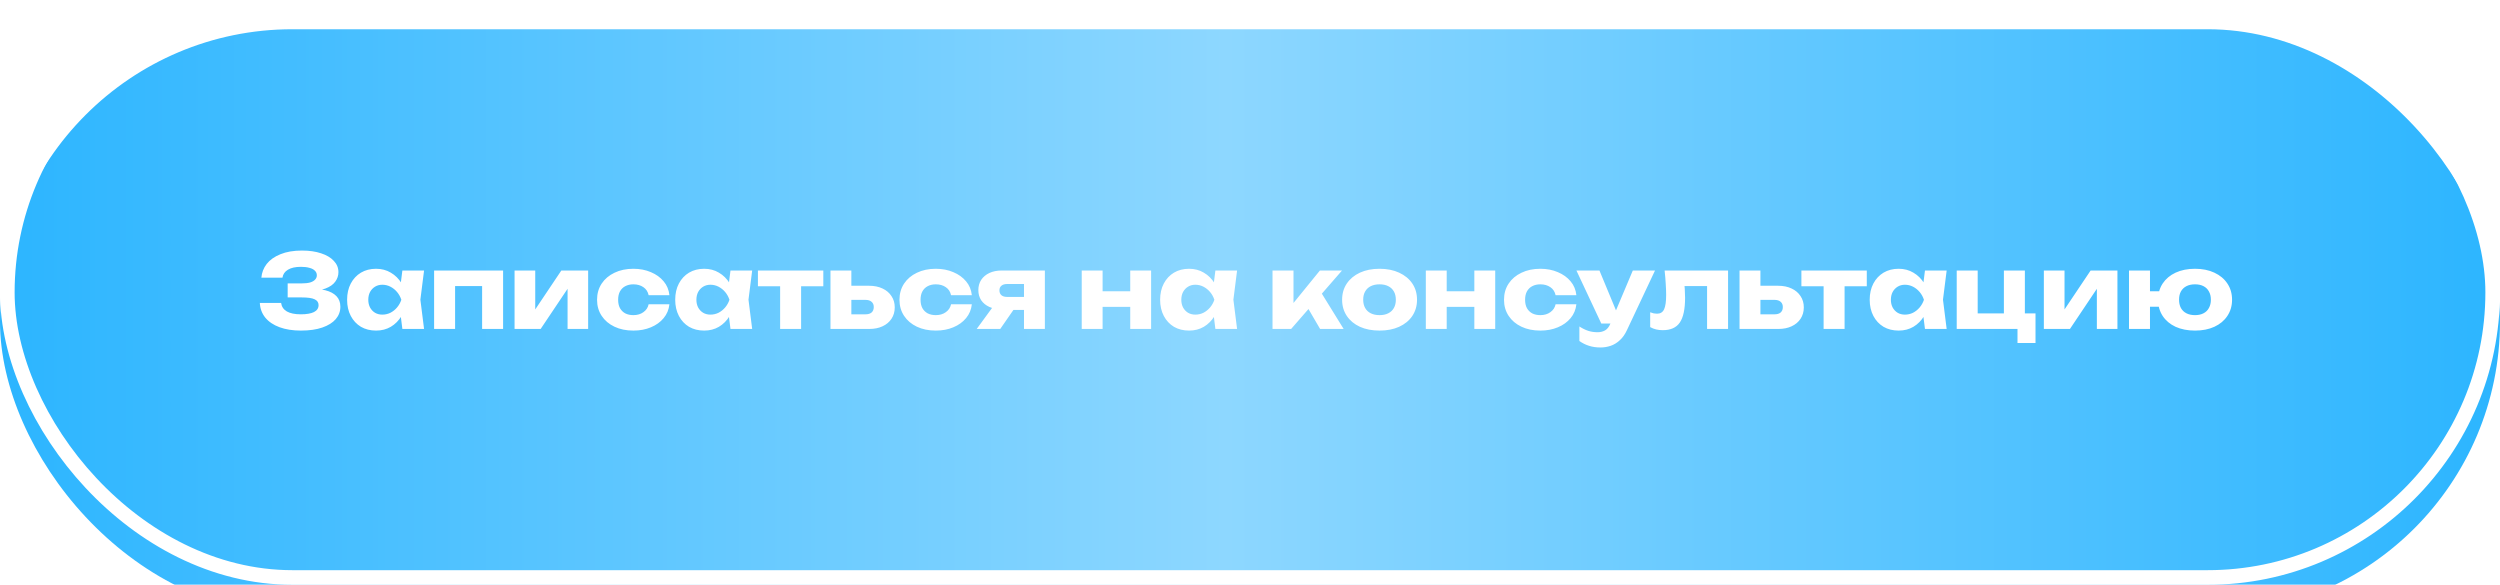 <?xml version="1.0" encoding="UTF-8"?> <svg xmlns="http://www.w3.org/2000/svg" width="342" height="80" viewBox="0 0 342 80" fill="none"><g filter="url(#filter0_i_5_45)"><rect width="342" height="80" rx="40" fill="url(#paint0_linear_5_45)"></rect></g><rect x="1" y="1" width="340" height="78" rx="39" stroke="white" stroke-width="2"></rect><path d="M41.159 45.224C40.049 45.224 39.073 45.07 38.233 44.762C37.403 44.454 36.754 44.015 36.287 43.446C35.83 42.877 35.583 42.209 35.545 41.444H38.457C38.523 41.948 38.784 42.335 39.241 42.606C39.699 42.867 40.338 42.998 41.159 42.998C41.934 42.998 42.531 42.895 42.951 42.69C43.371 42.475 43.581 42.158 43.581 41.738C43.581 41.374 43.399 41.108 43.035 40.94C42.681 40.772 42.093 40.688 41.271 40.688H39.353V38.77H41.229C41.715 38.77 42.111 38.728 42.419 38.644C42.727 38.551 42.956 38.42 43.105 38.252C43.264 38.084 43.343 37.888 43.343 37.664C43.343 37.412 43.255 37.202 43.077 37.034C42.909 36.857 42.662 36.726 42.335 36.642C42.018 36.549 41.631 36.502 41.173 36.502C40.417 36.502 39.825 36.633 39.395 36.894C38.966 37.146 38.714 37.51 38.639 37.986H35.755C35.811 37.295 36.054 36.67 36.483 36.11C36.922 35.55 37.547 35.107 38.359 34.78C39.171 34.444 40.156 34.276 41.313 34.276C42.312 34.276 43.185 34.402 43.931 34.654C44.678 34.897 45.257 35.242 45.667 35.69C46.087 36.129 46.297 36.642 46.297 37.23C46.297 37.706 46.153 38.14 45.863 38.532C45.583 38.924 45.135 39.237 44.519 39.47C43.913 39.703 43.124 39.82 42.153 39.82V39.526C43.068 39.479 43.852 39.54 44.505 39.708C45.168 39.876 45.677 40.147 46.031 40.52C46.386 40.893 46.563 41.374 46.563 41.962C46.563 42.597 46.353 43.161 45.933 43.656C45.513 44.141 44.902 44.524 44.099 44.804C43.297 45.084 42.317 45.224 41.159 45.224ZM55.044 45L54.68 42.116L55.058 41.01L54.68 39.904L55.044 37.006H58.012L57.508 40.996L58.012 45H55.044ZM55.716 41.01C55.586 41.85 55.324 42.587 54.932 43.222C54.55 43.857 54.059 44.351 53.462 44.706C52.874 45.051 52.202 45.224 51.446 45.224C50.662 45.224 49.971 45.051 49.374 44.706C48.786 44.351 48.324 43.857 47.988 43.222C47.652 42.578 47.484 41.841 47.484 41.01C47.484 40.161 47.652 39.419 47.988 38.784C48.324 38.149 48.786 37.655 49.374 37.3C49.971 36.945 50.662 36.768 51.446 36.768C52.202 36.768 52.874 36.945 53.462 37.3C54.059 37.645 54.554 38.135 54.946 38.77C55.338 39.395 55.595 40.142 55.716 41.01ZM50.382 41.01C50.382 41.402 50.462 41.752 50.62 42.06C50.788 42.368 51.017 42.611 51.306 42.788C51.596 42.956 51.927 43.04 52.3 43.04C52.692 43.04 53.061 42.956 53.406 42.788C53.752 42.611 54.055 42.368 54.316 42.06C54.578 41.752 54.773 41.402 54.904 41.01C54.773 40.609 54.578 40.254 54.316 39.946C54.055 39.638 53.752 39.395 53.406 39.218C53.061 39.041 52.692 38.952 52.3 38.952C51.927 38.952 51.596 39.041 51.306 39.218C51.017 39.395 50.788 39.638 50.62 39.946C50.462 40.254 50.382 40.609 50.382 41.01ZM68.823 37.006V45H65.953V37.832L67.269 39.134H60.941L62.257 37.832V45H59.386V37.006H68.823ZM70.392 45V37.006H73.22V43.446L72.604 43.25L76.79 37.006H80.458V45H77.644V38.378L78.26 38.588L73.962 45H70.392ZM91.575 41.626C91.5 42.345 91.239 42.975 90.791 43.516C90.343 44.057 89.76 44.477 89.041 44.776C88.332 45.075 87.534 45.224 86.647 45.224C85.667 45.224 84.803 45.047 84.057 44.692C83.31 44.337 82.727 43.843 82.307 43.208C81.887 42.573 81.677 41.841 81.677 41.01C81.677 40.17 81.887 39.433 82.307 38.798C82.727 38.163 83.31 37.669 84.057 37.314C84.803 36.95 85.667 36.768 86.647 36.768C87.534 36.768 88.332 36.922 89.041 37.23C89.76 37.529 90.343 37.949 90.791 38.49C91.239 39.022 91.5 39.652 91.575 40.38H88.733C88.63 39.904 88.392 39.54 88.019 39.288C87.645 39.027 87.188 38.896 86.647 38.896C86.227 38.896 85.858 38.98 85.541 39.148C85.233 39.307 84.99 39.545 84.813 39.862C84.645 40.17 84.561 40.553 84.561 41.01C84.561 41.458 84.645 41.841 84.813 42.158C84.99 42.466 85.233 42.704 85.541 42.872C85.858 43.031 86.227 43.11 86.647 43.11C87.188 43.11 87.645 42.975 88.019 42.704C88.401 42.433 88.639 42.074 88.733 41.626H91.575ZM99.929 45L99.565 42.116L99.943 41.01L99.565 39.904L99.929 37.006H102.897L102.393 40.996L102.897 45H99.929ZM100.601 41.01C100.47 41.85 100.209 42.587 99.817 43.222C99.434 43.857 98.944 44.351 98.347 44.706C97.759 45.051 97.087 45.224 96.331 45.224C95.547 45.224 94.856 45.051 94.259 44.706C93.671 44.351 93.209 43.857 92.873 43.222C92.537 42.578 92.369 41.841 92.369 41.01C92.369 40.161 92.537 39.419 92.873 38.784C93.209 38.149 93.671 37.655 94.259 37.3C94.856 36.945 95.547 36.768 96.331 36.768C97.087 36.768 97.759 36.945 98.347 37.3C98.944 37.645 99.439 38.135 99.831 38.77C100.223 39.395 100.48 40.142 100.601 41.01ZM95.267 41.01C95.267 41.402 95.346 41.752 95.505 42.06C95.673 42.368 95.902 42.611 96.191 42.788C96.48 42.956 96.812 43.04 97.185 43.04C97.577 43.04 97.946 42.956 98.291 42.788C98.636 42.611 98.94 42.368 99.201 42.06C99.462 41.752 99.658 41.402 99.789 41.01C99.658 40.609 99.462 40.254 99.201 39.946C98.94 39.638 98.636 39.395 98.291 39.218C97.946 39.041 97.577 38.952 97.185 38.952C96.812 38.952 96.48 39.041 96.191 39.218C95.902 39.395 95.673 39.638 95.505 39.946C95.346 40.254 95.267 40.609 95.267 41.01ZM106.721 37.986H109.591V45H106.721V37.986ZM103.683 37.006H112.629V39.162H103.683V37.006ZM113.609 45V37.006H116.465V44.3L115.583 42.998H118.411C118.766 42.998 119.041 42.914 119.237 42.746C119.433 42.569 119.531 42.321 119.531 42.004C119.531 41.696 119.433 41.458 119.237 41.29C119.041 41.113 118.766 41.024 118.411 41.024H115.569V39.092H118.887C119.597 39.092 120.213 39.218 120.735 39.47C121.258 39.713 121.664 40.058 121.953 40.506C122.252 40.945 122.401 41.458 122.401 42.046C122.401 42.643 122.252 43.166 121.953 43.614C121.664 44.053 121.258 44.393 120.735 44.636C120.222 44.879 119.62 45 118.929 45H113.609ZM132.946 41.626C132.871 42.345 132.61 42.975 132.162 43.516C131.714 44.057 131.131 44.477 130.412 44.776C129.703 45.075 128.905 45.224 128.018 45.224C127.038 45.224 126.175 45.047 125.428 44.692C124.681 44.337 124.098 43.843 123.678 43.208C123.258 42.573 123.048 41.841 123.048 41.01C123.048 40.17 123.258 39.433 123.678 38.798C124.098 38.163 124.681 37.669 125.428 37.314C126.175 36.95 127.038 36.768 128.018 36.768C128.905 36.768 129.703 36.922 130.412 37.23C131.131 37.529 131.714 37.949 132.162 38.49C132.61 39.022 132.871 39.652 132.946 40.38H130.104C130.001 39.904 129.763 39.54 129.39 39.288C129.017 39.027 128.559 38.896 128.018 38.896C127.598 38.896 127.229 38.98 126.912 39.148C126.604 39.307 126.361 39.545 126.184 39.862C126.016 40.17 125.932 40.553 125.932 41.01C125.932 41.458 126.016 41.841 126.184 42.158C126.361 42.466 126.604 42.704 126.912 42.872C127.229 43.031 127.598 43.11 128.018 43.11C128.559 43.11 129.017 42.975 129.39 42.704C129.773 42.433 130.011 42.074 130.104 41.626H132.946ZM140.866 40.618V42.396H137.044L137.016 42.312C136.391 42.312 135.835 42.205 135.35 41.99C134.874 41.775 134.501 41.472 134.23 41.08C133.969 40.679 133.838 40.217 133.838 39.694C133.838 39.153 133.969 38.681 134.23 38.28C134.501 37.879 134.874 37.566 135.35 37.342C135.835 37.118 136.391 37.006 137.016 37.006H142.938V45H140.082V37.706L140.866 38.854H137.744C137.427 38.854 137.175 38.933 136.988 39.092C136.811 39.241 136.722 39.451 136.722 39.722C136.722 40.002 136.811 40.221 136.988 40.38C137.175 40.539 137.427 40.618 137.744 40.618H140.866ZM139.424 41.262L136.834 45H133.614L136.344 41.262H139.424ZM147.98 37.006H150.836V45H147.98V37.006ZM154.616 37.006H157.472V45H154.616V37.006ZM149.632 39.848H155.694V41.976H149.632V39.848ZM166.265 45L165.901 42.116L166.279 41.01L165.901 39.904L166.265 37.006H169.233L168.729 40.996L169.233 45H166.265ZM166.937 41.01C166.806 41.85 166.545 42.587 166.153 43.222C165.77 43.857 165.28 44.351 164.683 44.706C164.095 45.051 163.423 45.224 162.667 45.224C161.883 45.224 161.192 45.051 160.595 44.706C160.007 44.351 159.545 43.857 159.209 43.222C158.873 42.578 158.705 41.841 158.705 41.01C158.705 40.161 158.873 39.419 159.209 38.784C159.545 38.149 160.007 37.655 160.595 37.3C161.192 36.945 161.883 36.768 162.667 36.768C163.423 36.768 164.095 36.945 164.683 37.3C165.28 37.645 165.775 38.135 166.167 38.77C166.559 39.395 166.816 40.142 166.937 41.01ZM161.603 41.01C161.603 41.402 161.682 41.752 161.841 42.06C162.009 42.368 162.238 42.611 162.527 42.788C162.816 42.956 163.148 43.04 163.521 43.04C163.913 43.04 164.282 42.956 164.627 42.788C164.972 42.611 165.276 42.368 165.537 42.06C165.798 41.752 165.994 41.402 166.125 41.01C165.994 40.609 165.798 40.254 165.537 39.946C165.276 39.638 164.972 39.395 164.627 39.218C164.282 39.041 163.913 38.952 163.521 38.952C163.148 38.952 162.816 39.041 162.527 39.218C162.238 39.395 162.009 39.638 161.841 39.946C161.682 40.254 161.603 40.609 161.603 41.01ZM174.08 45V37.006H176.95V42.774L176.11 42.48L180.562 37.006H183.586L176.628 45H174.08ZM180.59 45L178.308 41.094L180.464 39.582L183.81 45H180.59ZM188.725 45.224C187.698 45.224 186.802 45.051 186.037 44.706C185.271 44.351 184.674 43.857 184.245 43.222C183.815 42.578 183.601 41.841 183.601 41.01C183.601 40.161 183.815 39.419 184.245 38.784C184.674 38.149 185.271 37.655 186.037 37.3C186.802 36.945 187.698 36.768 188.725 36.768C189.742 36.768 190.633 36.945 191.399 37.3C192.173 37.655 192.775 38.149 193.205 38.784C193.634 39.419 193.849 40.161 193.849 41.01C193.849 41.841 193.634 42.578 193.205 43.222C192.775 43.857 192.173 44.351 191.399 44.706C190.633 45.051 189.742 45.224 188.725 45.224ZM188.725 43.11C189.191 43.11 189.588 43.026 189.915 42.858C190.251 42.69 190.507 42.447 190.685 42.13C190.862 41.813 190.951 41.439 190.951 41.01C190.951 40.562 190.862 40.184 190.685 39.876C190.507 39.559 190.251 39.316 189.915 39.148C189.588 38.98 189.191 38.896 188.725 38.896C188.258 38.896 187.857 38.98 187.521 39.148C187.185 39.316 186.928 39.559 186.751 39.876C186.573 40.184 186.485 40.557 186.485 40.996C186.485 41.435 186.573 41.813 186.751 42.13C186.928 42.447 187.185 42.69 187.521 42.858C187.857 43.026 188.258 43.11 188.725 43.11ZM195.053 37.006H197.909V45H195.053V37.006ZM201.689 37.006H204.545V45H201.689V37.006ZM196.705 39.848H202.767V41.976H196.705V39.848ZM215.647 41.626C215.572 42.345 215.311 42.975 214.863 43.516C214.415 44.057 213.832 44.477 213.113 44.776C212.404 45.075 211.606 45.224 210.719 45.224C209.739 45.224 208.876 45.047 208.129 44.692C207.382 44.337 206.799 43.843 206.379 43.208C205.959 42.573 205.749 41.841 205.749 41.01C205.749 40.17 205.959 39.433 206.379 38.798C206.799 38.163 207.382 37.669 208.129 37.314C208.876 36.95 209.739 36.768 210.719 36.768C211.606 36.768 212.404 36.922 213.113 37.23C213.832 37.529 214.415 37.949 214.863 38.49C215.311 39.022 215.572 39.652 215.647 40.38H212.805C212.702 39.904 212.464 39.54 212.091 39.288C211.718 39.027 211.26 38.896 210.719 38.896C210.299 38.896 209.93 38.98 209.613 39.148C209.305 39.307 209.062 39.545 208.885 39.862C208.717 40.17 208.633 40.553 208.633 41.01C208.633 41.458 208.717 41.841 208.885 42.158C209.062 42.466 209.305 42.704 209.613 42.872C209.93 43.031 210.299 43.11 210.719 43.11C211.26 43.11 211.718 42.975 212.091 42.704C212.474 42.433 212.712 42.074 212.805 41.626H215.647ZM218.958 47.534C218.37 47.534 217.847 47.459 217.39 47.31C216.933 47.17 216.489 46.951 216.06 46.652V44.664C216.499 44.944 216.909 45.145 217.292 45.266C217.675 45.387 218.095 45.448 218.552 45.448C218.935 45.448 219.275 45.364 219.574 45.196C219.873 45.028 220.115 44.72 220.302 44.272L223.368 37.006H226.406L222.57 45.154C222.299 45.742 221.968 46.209 221.576 46.554C221.193 46.909 220.778 47.161 220.33 47.31C219.882 47.459 219.425 47.534 218.958 47.534ZM219.056 44.258L215.654 37.006H218.804L221.814 44.258H219.056ZM227.719 37.006H236.399V45H233.529V37.818L234.845 39.134H229.147L230.351 38.028C230.407 38.579 230.449 39.078 230.477 39.526C230.505 39.974 230.519 40.375 230.519 40.73C230.519 42.298 230.277 43.432 229.791 44.132C229.315 44.823 228.541 45.168 227.467 45.168C227.15 45.168 226.851 45.135 226.571 45.07C226.291 45.005 226.016 44.897 225.745 44.748V42.718C225.913 42.783 226.077 42.835 226.235 42.872C226.403 42.9 226.553 42.914 226.683 42.914C227.141 42.914 227.463 42.713 227.649 42.312C227.836 41.911 227.929 41.253 227.929 40.338C227.929 39.899 227.911 39.405 227.873 38.854C227.845 38.294 227.794 37.678 227.719 37.006ZM237.969 45V37.006H240.825V44.3L239.943 42.998H242.771C243.125 42.998 243.401 42.914 243.597 42.746C243.793 42.569 243.891 42.321 243.891 42.004C243.891 41.696 243.793 41.458 243.597 41.29C243.401 41.113 243.125 41.024 242.771 41.024H239.929V39.092H243.247C243.956 39.092 244.572 39.218 245.095 39.47C245.617 39.713 246.023 40.058 246.313 40.506C246.611 40.945 246.761 41.458 246.761 42.046C246.761 42.643 246.611 43.166 246.313 43.614C246.023 44.053 245.617 44.393 245.095 44.636C244.581 44.879 243.979 45 243.289 45H237.969ZM249.469 37.986H252.339V45H249.469V37.986ZM246.431 37.006H255.377V39.162H246.431V37.006ZM263.335 45L262.971 42.116L263.349 41.01L262.971 39.904L263.335 37.006H266.303L265.799 40.996L266.303 45H263.335ZM264.007 41.01C263.876 41.85 263.615 42.587 263.223 43.222C262.84 43.857 262.35 44.351 261.753 44.706C261.165 45.051 260.493 45.224 259.737 45.224C258.953 45.224 258.262 45.051 257.665 44.706C257.077 44.351 256.615 43.857 256.279 43.222C255.943 42.578 255.775 41.841 255.775 41.01C255.775 40.161 255.943 39.419 256.279 38.784C256.615 38.149 257.077 37.655 257.665 37.3C258.262 36.945 258.953 36.768 259.737 36.768C260.493 36.768 261.165 36.945 261.753 37.3C262.35 37.645 262.845 38.135 263.237 38.77C263.629 39.395 263.886 40.142 264.007 41.01ZM258.673 41.01C258.673 41.402 258.752 41.752 258.911 42.06C259.079 42.368 259.308 42.611 259.597 42.788C259.886 42.956 260.218 43.04 260.591 43.04C260.983 43.04 261.352 42.956 261.697 42.788C262.042 42.611 262.346 42.368 262.607 42.06C262.868 41.752 263.064 41.402 263.195 41.01C263.064 40.609 262.868 40.254 262.607 39.946C262.346 39.638 262.042 39.395 261.697 39.218C261.352 39.041 260.983 38.952 260.591 38.952C260.218 38.952 259.886 39.041 259.597 39.218C259.308 39.395 259.079 39.638 258.911 39.946C258.752 40.254 258.673 40.609 258.673 41.01ZM277.002 37.006V43.404L276.372 42.872H278.458V46.918H275.994V44.384L276.512 45H267.678V37.006H270.548V43.404L270.086 42.872H274.692L274.132 43.404V37.006H277.002ZM279.599 45V37.006H282.427V43.446L281.811 43.25L285.997 37.006H289.665V45H286.851V38.378L287.467 38.588L283.169 45H279.599ZM300.278 45.224C299.27 45.224 298.383 45.051 297.618 44.706C296.862 44.351 296.274 43.857 295.854 43.222C295.434 42.578 295.224 41.841 295.224 41.01C295.224 40.161 295.434 39.419 295.854 38.784C296.274 38.149 296.862 37.655 297.618 37.3C298.383 36.945 299.27 36.768 300.278 36.768C301.286 36.768 302.168 36.945 302.924 37.3C303.689 37.655 304.282 38.149 304.702 38.784C305.131 39.419 305.346 40.161 305.346 41.01C305.346 41.841 305.131 42.578 304.702 43.222C304.282 43.857 303.689 44.351 302.924 44.706C302.168 45.051 301.286 45.224 300.278 45.224ZM291.248 45V37.006H294.118V45H291.248ZM292.872 41.962V39.848H297.086V41.962H292.872ZM300.278 43.11C300.735 43.11 301.123 43.026 301.44 42.858C301.767 42.69 302.014 42.447 302.182 42.13C302.359 41.813 302.448 41.435 302.448 40.996C302.448 40.557 302.359 40.184 302.182 39.876C302.014 39.559 301.767 39.316 301.44 39.148C301.123 38.98 300.735 38.896 300.278 38.896C299.821 38.896 299.429 38.98 299.102 39.148C298.775 39.316 298.523 39.559 298.346 39.876C298.178 40.184 298.094 40.557 298.094 40.996C298.094 41.435 298.178 41.813 298.346 42.13C298.523 42.447 298.775 42.69 299.102 42.858C299.429 43.026 299.821 43.11 300.278 43.11Z" fill="white"></path><defs><filter id="filter0_i_5_45" x="0" y="0" width="342" height="84" filterUnits="userSpaceOnUse" color-interpolation-filters="sRGB"><feFlood flood-opacity="0" result="BackgroundImageFix"></feFlood><feBlend mode="normal" in="SourceGraphic" in2="BackgroundImageFix" result="shape"></feBlend><feColorMatrix in="SourceAlpha" type="matrix" values="0 0 0 0 0 0 0 0 0 0 0 0 0 0 0 0 0 0 127 0" result="hardAlpha"></feColorMatrix><feOffset dy="4"></feOffset><feGaussianBlur stdDeviation="2"></feGaussianBlur><feComposite in2="hardAlpha" operator="arithmetic" k2="-1" k3="1"></feComposite><feColorMatrix type="matrix" values="0 0 0 0 0.174 0 0 0 0 0.604 0 0 0 0 0.842 0 0 0 1 0"></feColorMatrix><feBlend mode="normal" in2="shape" result="effect1_innerShadow_5_45"></feBlend></filter><linearGradient id="paint0_linear_5_45" x1="0" y1="40" x2="342" y2="40" gradientUnits="userSpaceOnUse"><stop stop-color="#2CB5FF"></stop><stop offset="0.49" stop-color="#8DD7FF"></stop><stop offset="1" stop-color="#2CB5FF"></stop></linearGradient></defs></svg> 
